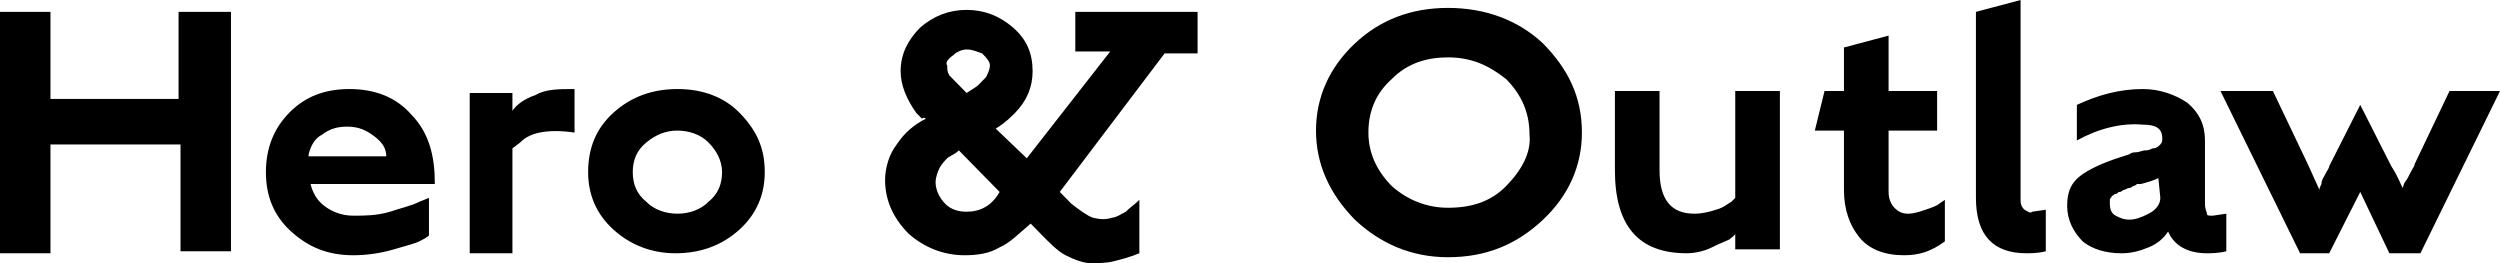 <svg width="304" height="32" viewBox="0 0 304 32" fill="none" xmlns="http://www.w3.org/2000/svg">
<path d="M21.714 12.03H6.137V1.444H0V30.797H6.137V17.564H21.95V30.556H28.087V1.444H21.714V12.03ZM65.143 11.549C63.727 12.03 62.783 12.752 62.311 13.474V11.308H57.118V30.797H62.311V18.045L63.255 17.323C63.727 16.842 64.435 16.361 65.615 16.12C66.795 15.88 68.211 15.88 69.863 16.12V10.827C67.975 10.827 66.323 10.827 65.143 11.549ZM211.006 24.06L210.534 24.541C210.062 24.782 209.59 25.263 208.646 25.504C207.938 25.744 206.994 25.985 206.05 25.985C203.217 25.985 201.801 24.301 201.801 20.692V11.068H196.373V20.692C196.373 27.429 199.205 30.797 205.106 30.797C206.05 30.797 207.23 30.556 208.174 30.075C209.118 29.594 209.826 29.353 210.298 29.113C210.534 28.872 211.006 28.632 211.006 28.391V30.316H216.435V11.068H211.006V24.06ZM50.037 13.955C48.149 11.79 45.553 10.827 42.484 10.827C39.416 10.827 37.056 11.79 35.168 13.714C33.279 15.639 32.335 18.045 32.335 20.932C32.335 23.82 33.279 26.226 35.404 28.15C37.528 30.075 39.888 31.038 42.956 31.038C44.609 31.038 46.261 30.797 47.913 30.316C49.565 29.835 50.509 29.594 50.981 29.353C51.453 29.113 51.925 28.872 52.161 28.632V24.06L50.981 24.541C50.037 25.023 48.857 25.263 47.441 25.744C45.789 26.226 44.373 26.226 42.956 26.226C41.54 26.226 40.36 25.744 39.416 25.023C38.472 24.301 38 23.338 37.764 22.376H52.87V22.135C52.87 19.008 52.161 16.12 50.037 13.955ZM37.528 18.767C37.764 17.805 38.236 16.842 39.18 16.361C40.124 15.639 41.068 15.399 42.248 15.399C43.665 15.399 44.609 15.88 45.553 16.602C46.497 17.323 46.969 18.045 46.969 19.008H37.528V18.767ZM297.863 11.068L293.615 19.97C293.615 20.21 293.379 20.451 293.143 20.932C292.907 21.413 292.671 21.895 292.435 22.135C292.199 22.616 292.199 22.857 292.199 22.857C291.963 22.616 291.727 21.654 290.783 20.21L287.006 12.752L283.23 20.21C283.23 20.451 282.994 20.692 282.758 21.173C282.522 21.654 282.286 21.895 282.286 22.376C282.05 22.857 282.05 22.857 282.05 23.098L280.634 19.97L276.385 11.068H270.012L279.689 30.797H283.23L287.006 23.338L290.547 30.797H294.323L304 11.068H297.863ZM268.36 25.985C268.36 25.744 268.124 25.504 268.124 24.782V17.083C268.124 15.158 267.416 13.714 266 12.511C264.584 11.549 262.696 10.827 260.571 10.827C257.739 10.827 255.143 11.549 252.547 12.752V17.083C255.143 15.639 257.975 14.917 260.571 15.158C262.224 15.158 262.932 15.639 262.932 16.842C262.932 17.083 262.932 17.323 262.696 17.564C262.46 17.805 262.224 18.045 261.752 18.045C261.279 18.286 261.043 18.286 260.807 18.286C260.571 18.286 260.099 18.526 259.627 18.526C259.155 18.526 258.919 18.767 258.919 18.767C256.559 19.489 254.671 20.21 253.255 21.173C251.839 22.135 251.366 23.338 251.366 25.023C251.366 26.707 252.075 28.15 253.255 29.353C254.435 30.316 256.087 30.797 257.975 30.797C259.155 30.797 260.099 30.556 261.279 30.075C262.46 29.594 263.168 28.872 263.64 28.15C264.348 29.835 266 30.797 268.36 30.797C268.832 30.797 269.776 30.797 270.72 30.556V25.985L269.068 26.226C268.596 26.226 268.36 26.226 268.36 25.985ZM262.696 24.06C262.696 24.782 262.224 25.504 261.279 25.985C260.335 26.466 259.627 26.707 258.919 26.707C258.211 26.707 257.739 26.466 257.267 26.226C256.795 25.985 256.559 25.504 256.559 24.782C256.559 24.541 256.559 24.541 256.559 24.301C256.559 24.06 256.795 24.06 256.795 23.82C257.031 23.82 257.031 23.579 257.267 23.579C257.503 23.579 257.503 23.338 257.739 23.338C257.975 23.338 258.211 23.098 258.211 23.098C258.447 23.098 258.683 22.857 258.919 22.857C259.155 22.857 259.391 22.616 259.391 22.616C259.391 22.616 259.627 22.616 259.863 22.376C260.099 22.376 260.335 22.376 260.335 22.376C261.28 22.135 261.988 21.895 262.46 21.654L262.696 24.06ZM187.64 5.293C184.571 2.406 180.559 0.962 176.075 0.962C171.59 0.962 167.814 2.406 164.745 5.293C161.677 8.18 160.025 11.79 160.025 15.88C160.025 19.97 161.677 23.579 164.745 26.707C167.814 29.594 171.59 31.278 176.075 31.278C180.559 31.278 184.335 29.835 187.64 26.707C190.708 23.82 192.36 20.21 192.36 16.12C192.36 11.79 190.708 8.421 187.64 5.293ZM183.155 22.616C181.267 24.541 178.907 25.263 176.075 25.263C173.478 25.263 171.118 24.301 169.23 22.616C167.342 20.692 166.398 18.526 166.398 16.12C166.398 13.474 167.342 11.308 169.23 9.624C171.118 7.699 173.478 6.977 176.075 6.977C178.907 6.977 181.031 7.94 183.155 9.624C185.043 11.549 185.988 13.714 185.988 16.361C186.224 18.526 185.043 20.692 183.155 22.616ZM82.373 10.827C79.304 10.827 76.708 11.79 74.584 13.714C72.46 15.639 71.516 18.045 71.516 20.932C71.516 23.579 72.46 25.985 74.584 27.91C76.708 29.835 79.304 30.797 82.137 30.797C85.205 30.797 87.801 29.835 89.925 27.91C92.05 25.985 92.994 23.579 92.994 20.932C92.994 18.045 92.05 15.88 89.925 13.714C88.037 11.79 85.441 10.827 82.373 10.827ZM86.149 24.541C85.205 25.504 83.789 25.985 82.373 25.985C80.957 25.985 79.54 25.504 78.596 24.541C77.416 23.579 76.944 22.376 76.944 20.932C76.944 19.489 77.416 18.286 78.596 17.323C79.776 16.361 80.957 15.88 82.373 15.88C83.789 15.88 85.205 16.361 86.149 17.323C87.093 18.286 87.801 19.489 87.801 20.932C87.801 22.376 87.329 23.579 86.149 24.541ZM234.137 25.504C233.429 25.744 232.72 25.985 232.012 25.985C231.304 25.985 230.832 25.744 230.36 25.263C229.888 24.782 229.652 24.06 229.652 23.338V15.88H235.553V11.068H229.652V4.331L224.224 5.774V11.068H221.863L220.683 15.88H224.224V23.098C224.224 25.504 224.932 27.429 226.112 28.872C227.292 30.316 229.18 31.038 231.54 31.038C233.429 31.038 234.845 30.556 236.497 29.353V24.301L235.789 24.782C235.553 25.023 234.845 25.263 234.137 25.504ZM130.994 6.256H135.006L124.857 19.248L121.081 15.639C122.261 14.917 122.969 14.195 123.441 13.714C124.857 12.271 125.565 10.586 125.565 8.662C125.565 6.496 124.857 4.812 123.205 3.368C121.553 1.925 119.665 1.203 117.54 1.203C115.416 1.203 113.528 1.925 111.876 3.368C110.46 4.812 109.516 6.496 109.516 8.662C109.516 10.346 110.224 12.03 111.404 13.714L111.64 13.955C111.876 14.195 111.876 14.195 112.112 14.436C112.348 14.195 112.584 14.436 112.584 14.436C111.168 15.158 109.988 16.12 109.043 17.564C108.099 18.767 107.627 20.451 107.627 21.895C107.627 24.301 108.571 26.466 110.46 28.391C112.348 30.075 114.708 31.038 117.304 31.038C118.957 31.038 120.373 30.797 121.553 30.075C122.733 29.594 123.913 28.391 125.329 27.188L126.509 28.391C127.689 29.594 128.634 30.556 129.578 31.038C130.522 31.519 131.702 32 132.646 32C133.59 32 134.534 32 135.478 31.759C136.422 31.519 137.366 31.278 138.547 30.797V24.301C138.075 24.782 137.366 25.263 136.894 25.744C136.422 25.985 135.714 26.466 135.242 26.466C134.534 26.707 133.826 26.707 132.882 26.466C132.174 26.226 131.23 25.504 130.286 24.782L128.87 23.338L141.615 6.496H145.627V1.444H130.758V6.256H130.994ZM115.888 6.737C116.36 6.256 117.068 6.015 117.54 6.015C118.248 6.015 118.72 6.256 119.429 6.496C119.901 6.977 120.373 7.459 120.373 7.94C120.373 8.421 120.137 8.902 119.901 9.383C119.429 9.865 119.193 10.105 118.957 10.346C118.72 10.586 118.248 10.827 117.54 11.308C117.54 11.308 117.068 10.827 116.596 10.346C116.124 9.865 115.652 9.383 115.416 9.143C115.18 8.662 115.18 8.421 115.18 7.94C114.944 7.699 115.18 7.218 115.888 6.737ZM117.54 25.744C116.596 25.744 115.652 25.504 114.944 24.782C114.236 24.06 113.764 23.098 113.764 22.135C113.764 21.654 114 20.932 114.236 20.451C114.472 19.97 114.944 19.489 115.18 19.248C115.416 19.008 116.124 18.767 116.596 18.286L121.553 23.338C120.609 25.023 119.193 25.744 117.54 25.744ZM246.174 25.504C245.938 25.263 245.702 25.023 245.702 24.301V0L240.273 1.444V24.06C240.273 28.632 242.398 30.797 246.41 30.797C246.882 30.797 247.826 30.797 248.77 30.556V25.504L247.118 25.744C246.882 25.985 246.646 25.744 246.174 25.504Z" fill="black"/>
</svg>
